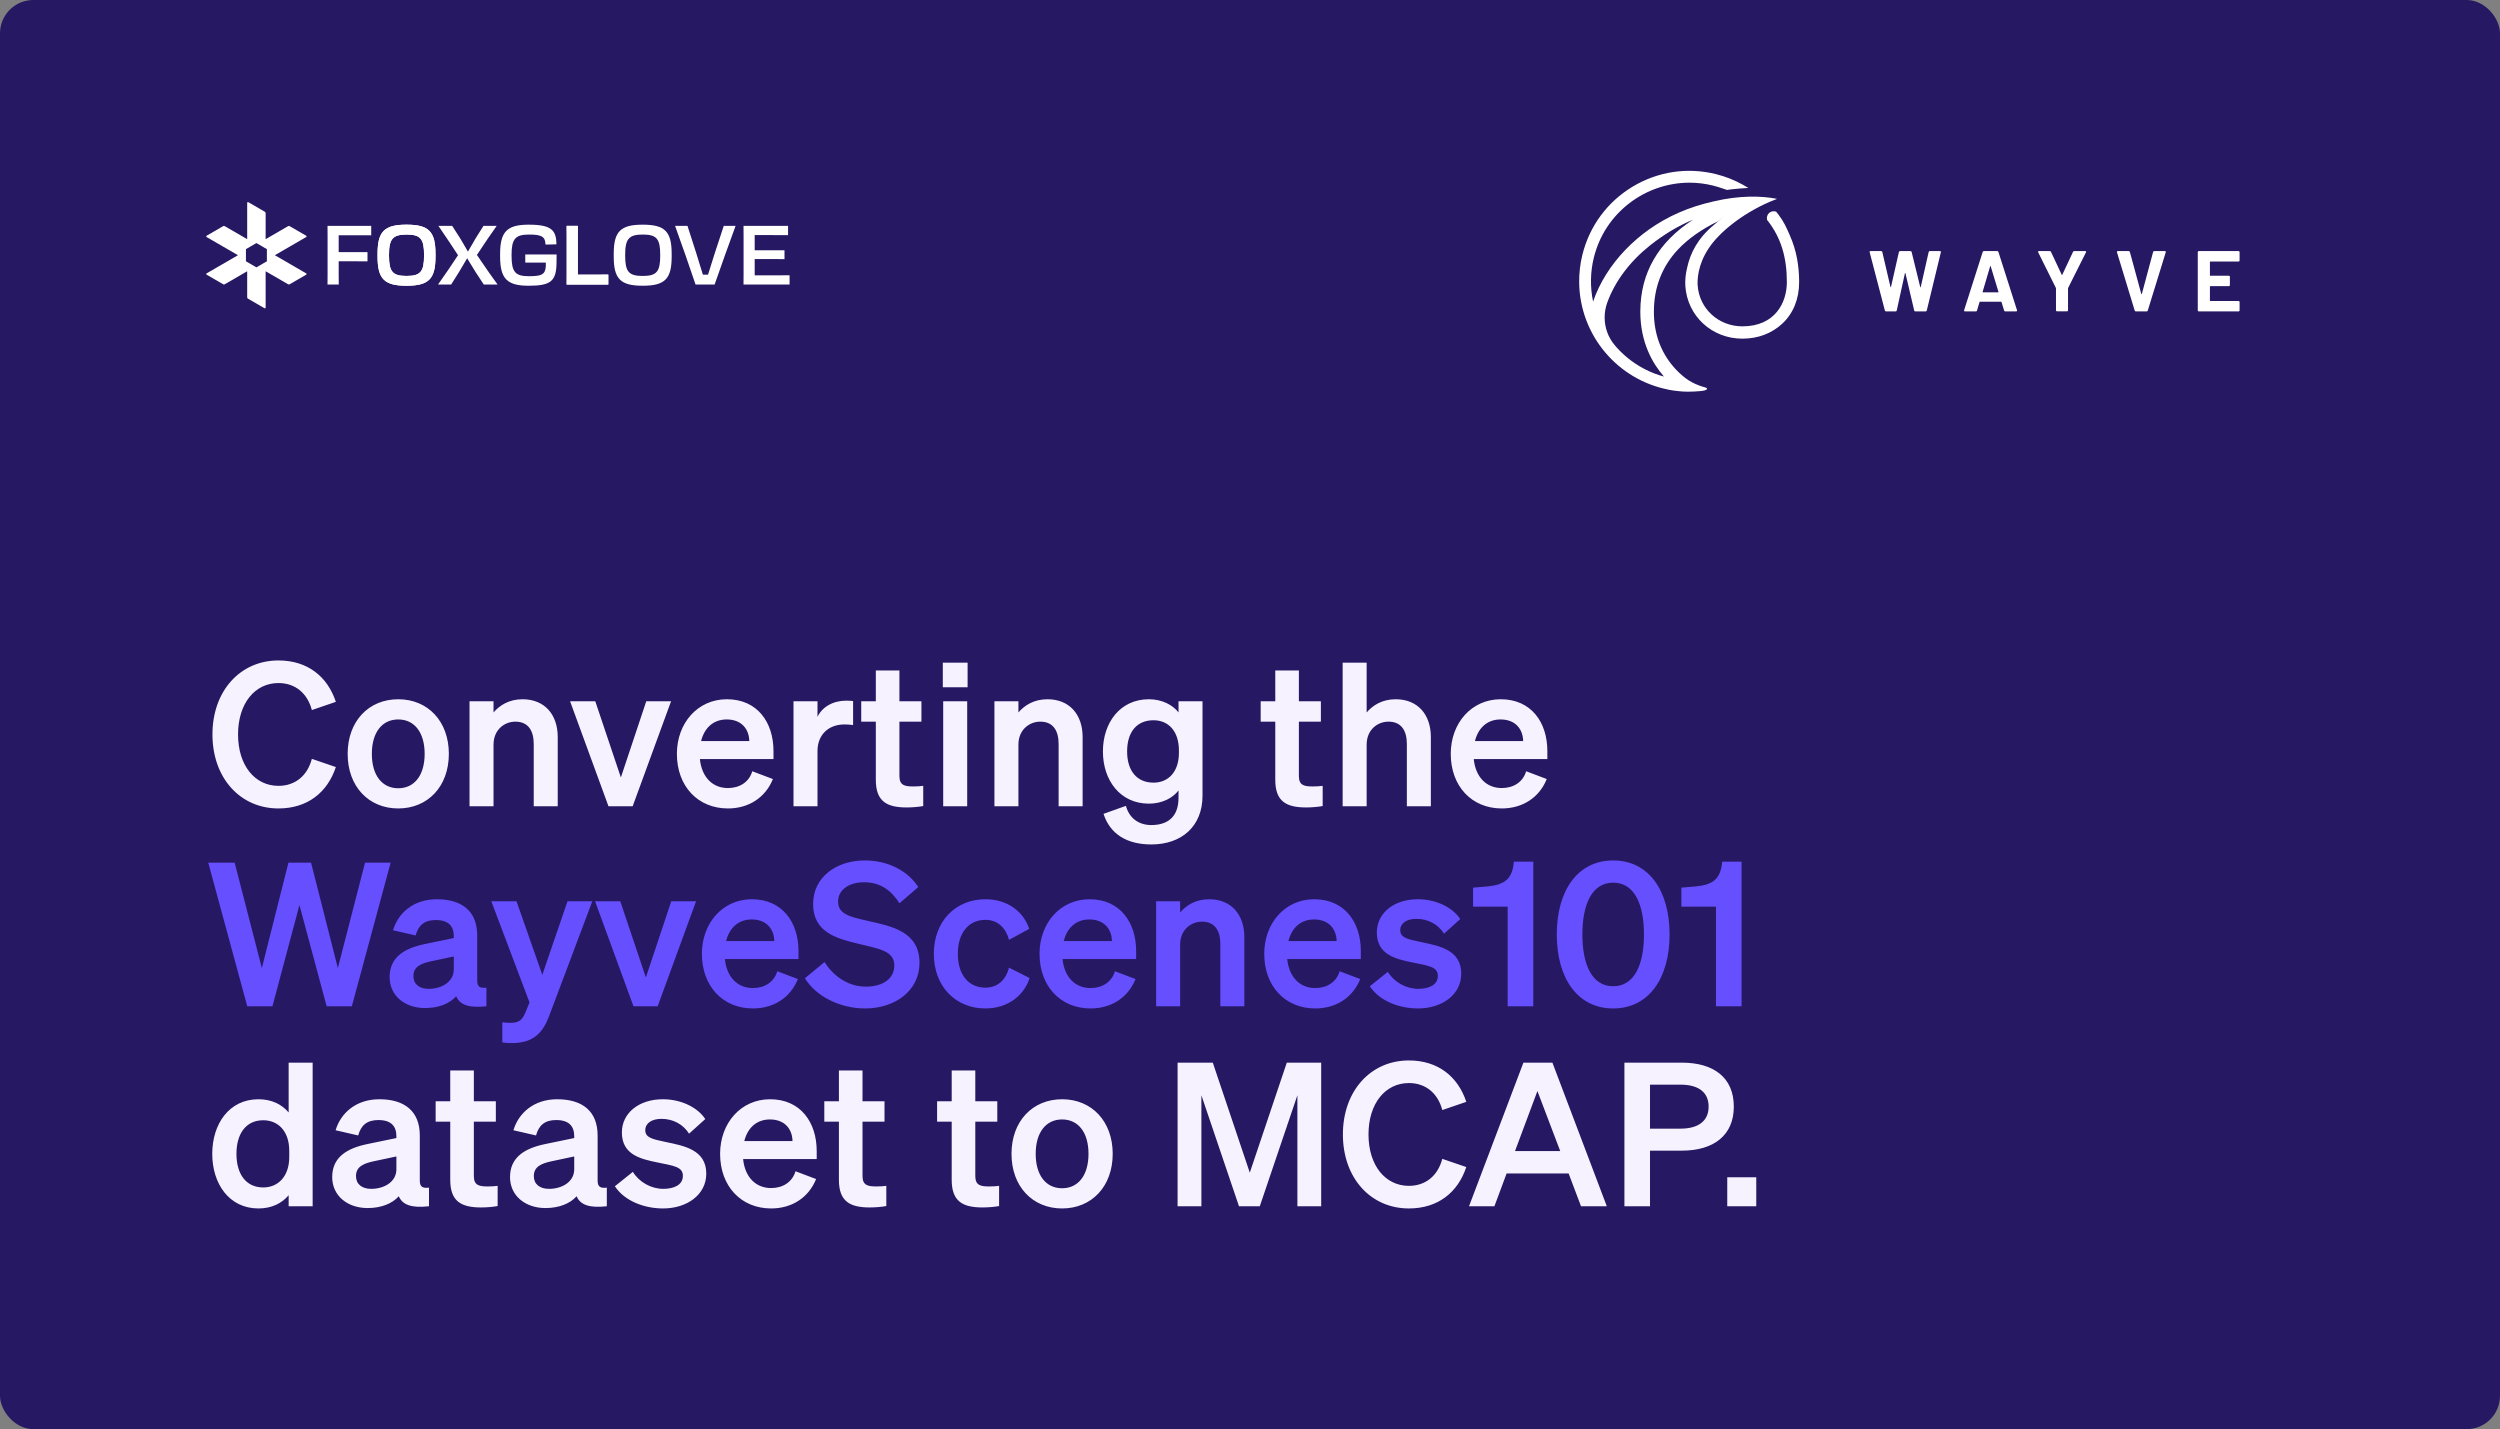 <svg width="1200" height="686" viewBox="0 0 1200 686" fill="none" xmlns="http://www.w3.org/2000/svg">
<rect x="0" y="0" width="1200" height="686" fill="#808080" stroke="none"/>
<rect width="1200" height="686" rx="16" fill="#271863"/>
<path d="M114.264 352.536C114.264 367.416 122.328 377.208 133.656 377.208C141.72 377.208 147.576 372.312 149.688 364.248L161.208 368.184C157.176 380.376 147.576 388.056 133.656 388.056C115.32 388.056 101.976 373.464 101.976 352.536C101.976 331.608 115.32 317.016 133.656 317.016C147.576 317.016 157.176 324.696 161.208 336.888L149.688 340.824C147.576 332.76 141.72 327.864 133.656 327.864C122.328 327.864 114.264 337.656 114.264 352.536ZM215.447 361.848C215.447 377.496 205.367 388.056 191.159 388.056C176.951 388.056 166.871 377.496 166.871 361.848C166.871 346.2 176.951 335.64 191.159 335.64C205.367 335.64 215.447 346.2 215.447 361.848ZM178.487 361.848C178.487 372.12 183.383 378.36 191.159 378.36C198.935 378.36 203.831 372.12 203.831 361.848C203.831 351.576 198.935 345.336 191.159 345.336C183.383 345.336 178.487 351.576 178.487 361.848ZM225.374 387V336.6H236.894V341.976C239.774 338.616 244.286 335.64 250.814 335.64C261.374 335.64 267.71 342.936 267.71 353.784V387H256.19V357.144C256.19 350.904 253.694 346.392 247.358 346.392C242.174 346.392 236.894 350.232 236.894 357.432V387H225.374ZM303.683 387H292.067L273.635 336.6H285.731L298.019 373.176L310.211 336.6H322.115L303.683 387ZM349.387 388.056C334.987 388.056 324.907 377.4 324.907 361.848C324.907 347.064 334.891 335.64 348.907 335.64C363.499 335.64 371.275 346.68 371.275 360.504V364.344H335.947C336.811 372.984 341.995 378.264 349.387 378.264C355.051 378.264 359.563 375.384 361.099 370.2L370.988 373.944C367.435 382.776 359.467 388.056 349.387 388.056ZM348.811 345.336C342.859 345.336 338.251 348.888 336.523 355.704H359.659C359.563 350.136 356.107 345.336 348.811 345.336ZM409.487 336.504V348.024C408.047 347.832 406.895 347.736 405.263 347.736C397.967 347.736 392.399 352.44 392.399 360.504V387H380.879V336.6H392.399V344.088C394.607 339.384 399.791 336.312 406.223 336.312C407.567 336.312 408.623 336.408 409.487 336.504ZM420.395 374.328V346.392H413.387V336.6H420.395V321.816H431.723V336.6H442.283V346.392H431.723V372.504C431.723 377.016 434.315 377.496 438.443 377.496C440.363 377.496 441.419 377.4 443.147 377.208V386.904C441.035 387.288 438.155 387.576 435.179 387.576C425.579 387.576 420.395 384.6 420.395 374.328ZM452.545 329.88V318.072H464.449V329.88H452.545ZM464.257 336.6V387H452.737V336.6H464.257ZM477.322 387V336.6H488.842V341.976C491.722 338.616 496.234 335.64 502.762 335.64C513.322 335.64 519.658 342.936 519.658 353.784V387H508.138V357.144C508.138 350.904 505.642 346.392 499.306 346.392C494.122 346.392 488.842 350.232 488.842 357.432V387H477.322ZM577.208 381.912C577.208 396.792 567.032 405.336 552.632 405.336C541.016 405.336 532.856 400.44 529.688 390.648L540.44 386.808C541.976 392.472 546.296 396.024 552.632 396.024C560.408 396.024 565.688 392.184 565.688 382.968V379.416C563 382.968 557.912 385.752 551.48 385.752C537.656 385.752 529.4 374.52 529.4 360.696C529.4 346.872 537.656 335.64 551.48 335.64C557.816 335.64 563 338.424 565.688 341.976V336.6H577.208V381.912ZM565.88 360.216C565.88 351 560.888 345.72 553.688 345.72C545.72 345.72 541.016 351.288 541.016 360.696C541.016 370.008 545.72 375.672 553.688 375.672C560.888 375.672 565.88 370.392 565.88 361.368V360.216ZM612.133 374.328V346.392H605.125V336.6H612.133V321.816H623.461V336.6H634.021V346.392H623.461V372.504C623.461 377.016 626.053 377.496 630.181 377.496C632.101 377.496 633.157 377.4 634.885 377.208V386.904C632.773 387.288 629.893 387.576 626.917 387.576C617.317 387.576 612.133 384.6 612.133 374.328ZM644.474 387V318.072H655.994V341.976C658.874 338.616 663.386 335.64 669.914 335.64C680.474 335.64 686.81 342.936 686.81 353.784V387H675.29V357.144C675.29 350.904 672.794 346.392 666.458 346.392C661.274 346.392 655.994 350.232 655.994 357.432V387H644.474ZM720.84 388.056C706.44 388.056 696.36 377.4 696.36 361.848C696.36 347.064 706.344 335.64 720.36 335.64C734.952 335.64 742.728 346.68 742.728 360.504V364.344H707.4C708.264 372.984 713.448 378.264 720.84 378.264C726.504 378.264 731.016 375.384 732.552 370.2L742.44 373.944C738.888 382.776 730.92 388.056 720.84 388.056ZM720.264 345.336C714.312 345.336 709.704 348.888 707.976 355.704H731.112C731.016 350.136 727.56 345.336 720.264 345.336ZM124.056 580.056C109.944 580.056 101.88 568.152 101.88 553.848C101.88 539.544 109.944 527.64 124.056 527.64C130.584 527.64 135.384 530.232 138.552 533.976V510.072H150.072V579H138.552V573.72C135.384 577.464 130.584 580.056 124.056 580.056ZM138.84 552.408C138.84 542.904 133.464 537.72 126.36 537.72C118.008 537.72 113.496 544.248 113.496 553.848C113.496 563.448 118.008 569.976 126.36 569.976C133.464 569.976 138.84 564.696 138.84 555.384V552.408ZM176.446 579.864C166.846 579.864 159.454 574.008 159.454 564.984C159.454 555.384 166.654 551.16 176.35 549.144L190.27 546.264V545.4C190.27 540.6 187.774 537.624 181.63 537.624C176.158 537.624 173.278 540.12 171.934 545.016L161.086 542.52C163.582 534.168 170.974 527.64 182.11 527.64C194.206 527.64 201.502 533.4 201.502 545.016V566.712C201.502 569.592 202.75 570.456 205.918 570.072V579C197.566 579.96 193.15 578.328 191.422 574.2C188.254 577.752 182.974 579.864 176.446 579.864ZM190.27 561.24V555.096L179.422 557.4C174.526 558.456 170.878 559.992 170.878 564.504C170.878 568.44 173.758 570.648 178.174 570.648C184.318 570.648 190.27 567.384 190.27 561.24ZM216.118 566.328V538.392H209.11V528.6H216.118V513.816H227.446V528.6H238.006V538.392H227.446V564.504C227.446 569.016 230.038 569.496 234.166 569.496C236.086 569.496 237.142 569.4 238.87 569.208V578.904C236.758 579.288 233.878 579.576 230.902 579.576C221.302 579.576 216.118 576.6 216.118 566.328ZM261.803 579.864C252.203 579.864 244.811 574.008 244.811 564.984C244.811 555.384 252.011 551.16 261.707 549.144L275.627 546.264V545.4C275.627 540.6 273.131 537.624 266.987 537.624C261.515 537.624 258.635 540.12 257.291 545.016L246.443 542.52C248.939 534.168 256.331 527.64 267.467 527.64C279.563 527.64 286.859 533.4 286.859 545.016V566.712C286.859 569.592 288.107 570.456 291.275 570.072V579C282.923 579.96 278.507 578.328 276.779 574.2C273.611 577.752 268.331 579.864 261.803 579.864ZM275.627 561.24V555.096L264.779 557.4C259.883 558.456 256.235 559.992 256.235 564.504C256.235 568.44 259.115 570.648 263.531 570.648C269.675 570.648 275.627 567.384 275.627 561.24ZM295.139 569.4L303.779 562.488C306.755 567.384 312.515 570.648 318.371 570.648C323.267 570.648 327.779 568.92 327.779 564.408C327.779 560.088 323.555 559.608 315.587 557.976C307.619 556.344 298.499 554.328 298.499 543.576C298.499 534.36 306.563 527.64 318.179 527.64C327.011 527.64 334.883 531.576 338.531 537.144L330.755 544.152C327.875 539.64 323.075 537.048 317.507 537.048C312.803 537.048 309.731 539.16 309.731 542.52C309.731 546.168 313.379 546.84 319.715 548.184C328.259 550.008 339.011 551.832 339.011 563.352C339.011 573.528 329.699 580.056 318.275 580.056C308.963 580.056 299.651 576.312 295.139 569.4ZM370.129 580.056C355.729 580.056 345.649 569.4 345.649 553.848C345.649 539.064 355.633 527.64 369.649 527.64C384.241 527.64 392.017 538.68 392.017 552.504V556.344H356.689C357.553 564.984 362.737 570.264 370.129 570.264C375.793 570.264 380.305 567.384 381.841 562.2L391.729 565.944C388.177 574.776 380.209 580.056 370.129 580.056ZM369.553 537.336C363.601 537.336 358.993 540.888 357.265 547.704H380.401C380.305 542.136 376.849 537.336 369.553 537.336ZM402.677 566.328V538.392H395.669V528.6H402.677V513.816H414.005V528.6H424.565V538.392H414.005V564.504C414.005 569.016 416.597 569.496 420.725 569.496C422.645 569.496 423.701 569.4 425.429 569.208V578.904C423.317 579.288 420.437 579.576 417.461 579.576C407.861 579.576 402.677 576.6 402.677 566.328ZM456.815 566.328V538.392H449.807V528.6H456.815V513.816H468.143V528.6H478.703V538.392H468.143V564.504C468.143 569.016 470.735 569.496 474.863 569.496C476.783 569.496 477.839 569.4 479.567 569.208V578.904C477.455 579.288 474.575 579.576 471.599 579.576C461.999 579.576 456.815 576.6 456.815 566.328ZM534.096 553.848C534.096 569.496 524.016 580.056 509.808 580.056C495.6 580.056 485.52 569.496 485.52 553.848C485.52 538.2 495.6 527.64 509.808 527.64C524.016 527.64 534.096 538.2 534.096 553.848ZM497.136 553.848C497.136 564.12 502.032 570.36 509.808 570.36C517.584 570.36 522.48 564.12 522.48 553.848C522.48 543.576 517.584 537.336 509.808 537.336C502.032 537.336 497.136 543.576 497.136 553.848ZM604.7 579H594.716L576.668 525.72V579H565.244V510.072H582.14L599.9 562.872L617.66 510.072H634.172V579H622.748V525.72L604.7 579ZM656.878 544.536C656.878 559.416 664.942 569.208 676.27 569.208C684.334 569.208 690.19 564.312 692.302 556.248L703.822 560.184C699.79 572.376 690.19 580.056 676.27 580.056C657.934 580.056 644.59 565.464 644.59 544.536C644.59 523.608 657.934 509.016 676.27 509.016C690.19 509.016 699.79 516.696 703.822 528.888L692.302 532.824C690.19 524.76 684.334 519.864 676.27 519.864C664.942 519.864 656.878 529.656 656.878 544.536ZM731.239 510.072H745.159L771.271 579H758.887L752.935 563.256H723.175L717.319 579H705.127L731.239 510.072ZM737.959 523.704L727.207 552.504H748.903L737.959 523.704ZM792.006 552.312V579H779.718V510.072H807.27C822.63 510.072 832.23 517.272 832.23 531.192C832.23 544.92 822.63 552.312 807.27 552.312H792.006ZM792.006 541.752H806.598C815.43 541.752 820.134 537.912 820.134 531.192C820.134 524.376 815.43 520.632 806.598 520.632H792.006V541.752ZM829.084 579V565.08H843.004V579H829.084Z" fill="#F6F2FF"/>
<path d="M138.456 414.072H149.304L162.168 464.664L175.224 414.072H187.512L168.888 483H156.792L143.736 434.424L130.776 483H118.68L99.96 414.072H112.632L125.688 464.664L138.456 414.072ZM204.008 483.864C194.408 483.864 187.016 478.008 187.016 468.984C187.016 459.384 194.216 455.16 203.912 453.144L217.832 450.264V449.4C217.832 444.6 215.336 441.624 209.192 441.624C203.72 441.624 200.84 444.12 199.496 449.016L188.648 446.52C191.144 438.168 198.536 431.64 209.672 431.64C221.768 431.64 229.064 437.4 229.064 449.016V470.712C229.064 473.592 230.312 474.456 233.48 474.072V483C225.128 483.96 220.712 482.328 218.984 478.2C215.816 481.752 210.536 483.864 204.008 483.864ZM217.832 465.24V459.096L206.984 461.4C202.088 462.456 198.44 463.992 198.44 468.504C198.44 472.44 201.32 474.648 205.736 474.648C211.88 474.648 217.832 471.384 217.832 465.24ZM263.575 487.704C260.695 495.384 256.279 500.664 245.815 500.664C243.415 500.664 242.743 500.568 241.111 500.376V490.68C242.647 490.872 243.511 490.968 244.951 490.968C248.791 490.968 250.615 489.912 252.247 485.88L254.167 481.176L235.831 432.6H247.927L260.311 467.928L272.407 432.6H284.311L263.575 487.704ZM315.683 483H304.067L285.635 432.6H297.731L310.019 469.176L322.211 432.6H334.115L315.683 483ZM361.387 484.056C346.987 484.056 336.907 473.4 336.907 457.848C336.907 443.064 346.891 431.64 360.907 431.64C375.499 431.64 383.275 442.68 383.275 456.504V460.344H347.947C348.811 468.984 353.995 474.264 361.387 474.264C367.051 474.264 371.563 471.384 373.099 466.2L382.988 469.944C379.435 478.776 371.467 484.056 361.387 484.056ZM360.811 441.336C354.859 441.336 350.251 444.888 348.523 451.704H371.659C371.563 446.136 368.107 441.336 360.811 441.336ZM386.351 469.56L395.759 461.784C400.559 469.272 407.759 473.592 415.631 473.592C423.407 473.592 429.263 470.04 429.263 463.416C429.263 456.408 422.063 455.448 411.791 452.952C401.423 450.456 390.287 447.384 390.287 433.944C390.287 421.176 401.231 413.016 415.151 413.016C426.959 413.016 436.175 418.584 440.783 425.784L431.759 433.56C427.919 427.608 422.831 423.48 414.767 423.48C407.375 423.48 402.287 427.224 402.287 432.696C402.287 438.744 407.567 439.992 416.879 442.104C428.015 444.6 441.359 447.192 441.359 462.168C441.359 475.704 429.455 484.056 415.247 484.056C403.439 484.056 391.727 478.392 386.351 469.56ZM459.754 457.848C459.754 468.12 465.13 474.072 473.002 474.072C479.146 474.072 482.89 470.04 484.33 464.472L494.218 469.464C491.626 477.624 483.946 484.056 473.002 484.056C458.602 484.056 448.234 473.4 448.234 457.848C448.234 442.296 458.602 431.64 473.002 431.64C483.85 431.64 491.338 437.784 494.026 445.848L484.33 451.128C482.89 445.656 479.146 441.528 473.002 441.528C465.13 441.528 459.754 447.576 459.754 457.848ZM523.455 484.056C509.055 484.056 498.975 473.4 498.975 457.848C498.975 443.064 508.959 431.64 522.975 431.64C537.567 431.64 545.343 442.68 545.343 456.504V460.344H510.015C510.879 468.984 516.063 474.264 523.455 474.264C529.119 474.264 533.631 471.384 535.167 466.2L545.055 469.944C541.503 478.776 533.535 484.056 523.455 484.056ZM522.879 441.336C516.927 441.336 512.319 444.888 510.591 451.704H533.727C533.631 446.136 530.175 441.336 522.879 441.336ZM554.947 483V432.6H566.467V437.976C569.347 434.616 573.859 431.64 580.387 431.64C590.947 431.64 597.283 438.936 597.283 449.784V483H585.763V453.144C585.763 446.904 583.267 442.392 576.931 442.392C571.747 442.392 566.467 446.232 566.467 453.432V483H554.947ZM631.313 484.056C616.913 484.056 606.833 473.4 606.833 457.848C606.833 443.064 616.817 431.64 630.833 431.64C645.425 431.64 653.201 442.68 653.201 456.504V460.344H617.873C618.737 468.984 623.921 474.264 631.313 474.264C636.977 474.264 641.489 471.384 643.025 466.2L652.913 469.944C649.361 478.776 641.393 484.056 631.313 484.056ZM630.737 441.336C624.785 441.336 620.177 444.888 618.449 451.704H641.585C641.489 446.136 638.033 441.336 630.737 441.336ZM657.524 473.4L666.164 466.488C669.14 471.384 674.9 474.648 680.756 474.648C685.652 474.648 690.164 472.92 690.164 468.408C690.164 464.088 685.94 463.608 677.972 461.976C670.004 460.344 660.884 458.328 660.884 447.576C660.884 438.36 668.948 431.64 680.564 431.64C689.396 431.64 697.268 435.576 700.916 441.144L693.14 448.152C690.26 443.64 685.46 441.048 679.892 441.048C675.188 441.048 672.116 443.16 672.116 446.52C672.116 450.168 675.764 450.84 682.1 452.184C690.644 454.008 701.396 455.832 701.396 467.352C701.396 477.528 692.084 484.056 680.66 484.056C671.348 484.056 662.036 480.312 657.524 473.4ZM726.658 413.592H735.97V483H723.682V435.192H707.074V426.072L713.794 425.496C722.434 424.728 725.986 421.752 726.658 413.592ZM747.253 448.536C747.253 427.512 757.237 413.016 774.325 413.016C791.413 413.016 801.397 427.512 801.397 448.536C801.397 469.56 791.413 484.056 774.325 484.056C757.237 484.056 747.253 469.56 747.253 448.536ZM759.541 448.536C759.541 463.032 764.149 473.4 774.325 473.4C784.501 473.4 789.109 463.032 789.109 448.536C789.109 434.04 784.501 423.672 774.325 423.672C764.149 423.672 759.541 434.04 759.541 448.536ZM826.64 413.592H835.952V483H823.664V435.192H807.056V426.072L813.776 425.496C822.416 424.728 825.968 421.752 826.64 413.592Z" fill="#664FFF"/>
<g clip-path="url(#clip0_926_487)">
<path d="M157.207 136.587H162.604C162.572 135.045 162.572 133.47 162.572 131.358V125.403H165.17C167.769 125.403 173.677 125.403 176.395 125.438V121.027H162.572V112.912H167.65C171.789 112.912 175.389 112.912 178.184 112.947V108.414H157.207C157.238 109.819 157.238 111.364 157.238 113.275V131.358C157.238 133.488 157.238 135.077 157.207 136.587Z" fill="white"/>
<path d="M195.132 107.842C184.473 107.842 181.225 111.111 181.225 121.846V123.151C181.225 133.886 184.473 137.155 195.132 137.155C205.792 137.155 209.04 133.886 209.04 123.151V121.846C209.04 111.111 205.792 107.842 195.132 107.842ZM203.546 122.662C203.546 130.442 201.815 132.455 195.132 132.455C188.45 132.455 186.719 130.442 186.719 122.662V122.335C186.719 114.68 188.531 112.583 195.132 112.583C201.815 112.583 203.546 114.591 203.546 122.335V122.662Z" fill="white"/>
<path d="M195.132 107.842C184.473 107.842 181.225 111.111 181.225 121.846V123.151C181.225 133.886 184.473 137.155 195.132 137.155C205.792 137.155 209.04 133.886 209.04 123.151V121.846C209.04 111.111 205.792 107.842 195.132 107.842ZM203.546 122.662C203.546 130.442 201.815 132.455 195.132 132.455C188.45 132.455 186.719 130.442 186.719 122.662V122.335C186.719 114.68 188.531 112.583 195.132 112.583C201.815 112.583 203.546 114.591 203.546 122.335V122.662Z" fill="white"/>
<path d="M232.226 136.587H238.847C236.584 133.537 233.378 128.95 229.075 122.605L228.922 122.381L229.072 122.155C232.176 117.459 235.685 112.184 238.412 108.414H232.068L228.284 114.43L227.594 115.641C226.738 117.143 225.853 118.696 224.954 120.18L224.599 120.765L224.26 120.17C223.509 118.85 222.735 117.54 221.987 116.272C221.601 115.619 221.22 114.973 220.848 114.337L217.032 108.414H210.426C213.461 112.747 217.88 119.485 219.702 122.279L219.847 122.501L219.702 122.723C217.07 126.739 213.269 132.386 210.236 136.587H216.542L220.326 130.571L220.971 129.475C221.937 127.835 222.935 126.139 223.9 124.537L224.243 123.966L225.398 125.879C226.375 127.498 227.385 129.173 228.405 130.773L232.226 136.587Z" fill="white"/>
<path d="M253.719 107.842C243.375 107.842 240.055 111.245 240.055 121.847V123.153C240.055 133.755 243.385 137.158 253.76 137.158C264.513 137.158 267.139 134.898 267.139 125.643C267.139 124.72 267.139 123.374 267.169 122.128H252.129V126.055H262.009V126.5C262.026 128.551 261.835 130.125 260.845 131.128C259.647 132.341 257.384 132.578 253.882 132.578C247.264 132.578 245.551 130.54 245.551 122.663V122.337C245.551 114.681 247.35 112.585 253.922 112.585C260.003 112.585 261.73 113.587 261.84 117.394L267.1 117.287C267.086 114.012 266.455 111.913 265.073 110.511C263.229 108.64 259.833 107.842 253.719 107.842Z" fill="white"/>
<path d="M284.01 131.845H277.344V113.193C277.344 111.27 277.344 109.831 277.377 108.412H271.982C272.011 109.839 272.011 111.326 272.011 113.315V131.275C272.011 133.45 272.011 135.07 271.982 136.586H291.989V131.809C288.95 131.845 286.756 131.845 284.01 131.845Z" fill="white"/>
<path d="M284.01 131.845H277.344V113.193C277.344 111.27 277.344 109.831 277.377 108.412H271.982C272.011 109.839 272.011 111.326 272.011 113.315V131.275C272.011 133.45 272.011 135.07 271.982 136.586H291.989V131.809C288.95 131.845 286.756 131.845 284.01 131.845Z" fill="white"/>
<path d="M308.494 107.842C297.834 107.842 294.586 111.111 294.586 121.846V123.151C294.586 133.886 297.834 137.155 308.494 137.155C319.153 137.155 322.402 133.886 322.402 123.151V121.846C322.402 111.111 319.153 107.842 308.494 107.842ZM316.907 122.662C316.907 130.442 315.176 132.455 308.494 132.455C301.812 132.455 300.081 130.442 300.081 122.662V122.335C300.081 114.68 301.892 112.583 308.494 112.583C315.176 112.583 316.907 114.591 316.907 122.335V122.662Z" fill="white"/>
<path d="M333.869 136.587H343.009C345.099 130.512 350.848 114.438 353.083 108.414H347.408L343.108 121.485C341.743 125.746 340.706 129.042 339.94 131.558L339.853 131.844H337.388L337.301 131.56C337.004 130.597 336.68 129.559 336.341 128.472C335.673 126.33 334.916 123.903 334.21 121.556L329.992 108.414H324.035C326.285 114.503 331.835 130.447 333.869 136.587Z" fill="white"/>
<path d="M356.885 136.587H379V132.135C375.642 132.171 369.596 132.171 365.539 132.171H362.25V124.342H365.783C368.929 124.342 374.077 124.342 376.561 124.376V120.129H362.25V112.831H365.336C369.083 112.831 375.24 112.831 378.268 112.866V108.414H356.885C356.916 109.819 356.916 111.364 356.916 113.275V131.358C356.916 133.505 356.916 135.108 356.885 136.587Z" fill="white"/>
<path d="M146.971 113.151L139.025 108.544C138.8 108.414 138.522 108.414 138.297 108.544L127.504 114.803V102.288C127.504 102.028 127.365 101.786 127.14 101.656L119.194 97.049C118.952 96.909 118.649 97.085 118.649 97.366V114.799L107.855 108.544C107.63 108.413 107.353 108.413 107.128 108.544L99.182 113.151C98.939 113.291 98.939 113.642 99.182 113.783L114.219 122.5L99.182 131.217C98.939 131.357 98.939 131.709 99.182 131.849L107.128 136.456C107.353 136.586 107.63 136.586 107.855 136.456L118.649 130.2V142.715C118.649 142.976 118.787 143.217 119.012 143.347L126.958 147.951C127.201 148.091 127.504 147.915 127.504 147.634V130.2L138.297 136.456C138.522 136.586 138.799 136.586 139.025 136.456L146.971 131.849C147.213 131.709 147.213 131.357 146.971 131.217L131.93 122.5L146.971 113.783C147.213 113.642 147.213 113.291 146.971 113.151ZM128.104 125.417L123.074 128.331L118.049 125.417V119.586L123.074 116.673L128.104 119.586V125.417Z" fill="white"/>
</g>
<path d="M904.742 149.06L897.435 121.059L897.393 120.892C897.393 120.644 897.545 120.52 897.846 120.52H902.967C903.243 120.52 903.421 120.658 903.502 120.935L907.425 137.768C907.453 137.878 907.492 137.935 907.549 137.935C907.606 137.935 907.645 137.878 907.673 137.768L911.472 120.977C911.554 120.676 911.734 120.523 912.007 120.523H917.004C917.305 120.523 917.5 120.662 917.582 120.938L921.71 137.771C921.738 137.853 921.777 137.903 921.834 137.917C921.887 137.931 921.93 137.881 921.958 137.771L925.757 120.981C925.839 120.679 926.019 120.527 926.292 120.527H931.165C931.551 120.527 931.7 120.708 931.618 121.063L924.846 149.063C924.765 149.34 924.57 149.478 924.269 149.478H919.357C919.081 149.478 918.903 149.34 918.822 149.063L914.612 131.155C914.583 131.045 914.544 130.988 914.488 130.988C914.431 130.988 914.392 131.045 914.364 131.155L910.441 149.021C910.384 149.326 910.207 149.475 909.906 149.475H905.324C905.019 149.475 904.827 149.336 904.746 149.06H904.742Z" fill="white"/>
<path d="M961.974 149.06L960.734 145.006C960.677 144.896 960.61 144.839 960.528 144.839H950.372C950.29 144.839 950.219 144.896 950.166 145.006L948.968 149.06C948.887 149.337 948.706 149.475 948.433 149.475H943.188C943.022 149.475 942.898 149.429 942.816 149.33C942.735 149.234 942.721 149.088 942.774 148.897L951.693 120.939C951.775 120.662 951.956 120.523 952.228 120.523H958.71C958.986 120.523 959.164 120.662 959.245 120.939L968.165 148.897C968.193 148.953 968.207 149.021 968.207 149.103C968.207 149.351 968.055 149.475 967.754 149.475H962.509C962.233 149.475 962.055 149.337 961.974 149.06ZM951.817 140.335H959.086C959.252 140.335 959.305 140.253 959.252 140.086L955.535 127.804C955.506 127.694 955.467 127.644 955.411 127.658C955.354 127.673 955.315 127.719 955.287 127.804L951.654 140.086C951.626 140.253 951.683 140.335 951.821 140.335H951.817Z" fill="white"/>
<path d="M987.019 149.287C986.923 149.191 986.873 149.074 986.873 148.936V138.471C986.873 138.361 986.859 138.279 986.831 138.223L978.326 121.102C978.269 120.992 978.244 120.91 978.244 120.854C978.244 120.633 978.397 120.523 978.698 120.523H983.9C984.176 120.523 984.368 120.648 984.478 120.896L989.637 131.897C989.719 132.064 989.804 132.064 989.885 131.897L995.045 120.896C995.155 120.648 995.346 120.523 995.623 120.523H1000.91C1001.1 120.523 1001.23 120.573 1001.3 120.669C1001.37 120.765 1001.36 120.91 1001.28 121.102L992.692 138.223C992.664 138.279 992.65 138.361 992.65 138.471V148.936C992.65 149.074 992.6 149.191 992.504 149.287C992.409 149.383 992.292 149.433 992.153 149.433H987.366C987.228 149.433 987.111 149.387 987.015 149.287H987.019Z" fill="white"/>
<path d="M1024.65 149.06L1016.15 121.102L1016.11 120.935C1016.11 120.658 1016.26 120.52 1016.56 120.52H1021.76C1022.06 120.52 1022.26 120.658 1022.34 120.935L1027.83 141.119C1027.86 141.2 1027.9 141.243 1027.96 141.243C1028.01 141.243 1028.05 141.2 1028.08 141.119L1033.49 120.935C1033.57 120.658 1033.76 120.52 1034.07 120.52H1039.14C1039.31 120.52 1039.43 120.576 1039.52 120.686C1039.6 120.796 1039.61 120.935 1039.56 121.102L1030.93 149.06C1030.85 149.336 1030.67 149.475 1030.39 149.475H1025.19C1024.92 149.475 1024.74 149.336 1024.66 149.06H1024.65Z" fill="white"/>
<path d="M1074.85 125.383C1074.76 125.479 1074.64 125.529 1074.5 125.529H1060.96C1060.82 125.529 1060.76 125.6 1060.76 125.734V132.145C1060.76 132.284 1060.82 132.351 1060.96 132.351H1069.84C1069.98 132.351 1070.1 132.401 1070.19 132.497C1070.29 132.593 1070.34 132.71 1070.34 132.848V136.859C1070.34 136.998 1070.29 137.115 1070.19 137.211C1070.1 137.307 1069.98 137.356 1069.84 137.356H1060.96C1060.82 137.356 1060.76 137.424 1060.76 137.562V144.264C1060.76 144.403 1060.82 144.47 1060.96 144.47H1074.5C1074.64 144.47 1074.76 144.52 1074.85 144.616C1074.95 144.711 1075 144.829 1075 144.967V148.978C1075 149.117 1074.95 149.234 1074.85 149.33C1074.76 149.426 1074.64 149.475 1074.5 149.475H1055.43C1055.29 149.475 1055.17 149.429 1055.08 149.33C1054.98 149.234 1054.93 149.117 1054.93 148.978V121.02C1054.93 120.882 1054.98 120.765 1055.08 120.669C1055.17 120.573 1055.29 120.523 1055.43 120.523H1074.5C1074.64 120.523 1074.76 120.573 1074.85 120.669C1074.95 120.765 1075 120.882 1075 121.02V125.032C1075 125.17 1074.95 125.287 1074.85 125.383Z" fill="white"/>
<path d="M859.223 113.192C857.43 109.139 856.338 106.501 853.666 103.015C853.046 102.206 852.525 101.585 852.525 101.585C849.913 100.747 847.638 102.824 848.18 105.543C848.343 105.745 848.514 105.951 848.669 106.157C854.821 114.147 857.695 123.462 857.695 135.385C857.695 145.165 852.128 156.602 836.436 156.645H836.369C824.866 156.645 815.62 148.161 814.869 136.908C814.727 134.786 814.699 127.217 820.337 118.95C825.156 111.701 835.88 102.792 849.29 96.949C850.367 96.498 851.462 96.058 852.578 95.628C852.794 95.55 852.894 95.486 852.897 95.429C845.445 94.002 835.153 93.715 822.708 96.633C816.634 97.971 810.857 99.842 805.535 102.195C786.125 110.771 770.791 126.855 764.682 144.767C763.211 137.771 763.335 130.494 765.064 123.565C767.669 113.125 773.545 104.133 782.06 97.566C790.325 91.195 800.573 87.687 810.925 87.687C814.766 87.687 818.618 88.163 822.375 89.104L822.488 89.132L822.598 89.16C823.445 89.381 826.184 90.162 828.569 91.035C828.721 91.063 828.874 91.106 829.026 91.166C829.576 91.088 830.21 90.985 830.933 90.893H830.954V90.889C833.704 90.573 836.532 90.357 839.19 90.211C838.311 89.661 837.418 89.132 836.507 88.632C832.513 86.42 828.225 84.723 823.742 83.602C810.028 80.169 795.8 82.295 783.676 89.583C771.557 96.871 762.995 108.45 759.568 122.191C758.459 126.642 757.941 131.197 758.005 135.73C758.384 161.206 776.688 182.32 800.839 187.017L800.828 187.059C802.533 187.386 804.269 187.627 806.027 187.783C807.168 187.904 808.476 188 809.978 188C810.131 188 810.28 188 810.425 187.996C810.549 187.996 810.673 188 810.797 188C812.7 188 814.575 187.872 816.425 187.702C818.416 187.521 819.493 187.077 819.369 186.537C819.256 186.044 817.959 185.828 817.225 185.597C814.752 184.819 812.647 183.868 810.556 182.569C810.088 182.256 809.585 181.909 809.046 181.515C806.963 179.917 805.031 178.093 803.302 176.091C796.987 168.767 793.812 159.769 793.865 149.35C793.925 137.799 797.841 127.821 805.503 119.688C810.294 114.605 816.683 110.101 824.536 106.267L827.343 104.094C825.94 105.191 824.395 106.473 822.637 107.981C814.78 114.47 811.322 121.701 809.89 128.236C809.103 131.349 808.774 134.441 808.965 137.306C809.929 151.718 821.698 162.559 836.355 162.559C836.383 162.559 836.408 162.559 836.436 162.559C843.892 162.538 850.406 160.028 855.349 155.484C860.74 150.536 863.585 143.585 863.585 135.382C863.585 127.686 862.32 120.217 859.209 113.189L859.223 113.192ZM787.351 149.315C787.273 164.419 793.379 174.625 798.514 180.521C798.578 180.595 798.645 180.67 798.713 180.744C798.351 180.648 797.99 180.549 797.635 180.446C797.295 180.347 797.015 180.262 796.76 180.183C795.665 179.836 795.059 179.637 794.357 179.363C794.198 179.3 794.017 179.229 793.826 179.15C792.997 178.824 792.274 178.522 791.618 178.224C785.643 175.512 780.374 171.643 775.955 166.726C775.643 166.361 775.324 165.984 774.991 165.59C771.971 162.002 770.281 157.398 770.228 152.62C770.199 150.085 770.625 147.593 771.489 145.215C775.214 134.988 782.337 125.485 792.089 117.743C798.73 112.468 805.708 108.311 812.672 105.45C795.959 116.249 787.454 130.966 787.358 149.315H787.351Z" fill="white"/>
<defs>
<clipPath id="clip0_926_487">
<rect width="280" height="51" fill="white" transform="translate(99 97)"/>
</clipPath>
</defs>
</svg>
